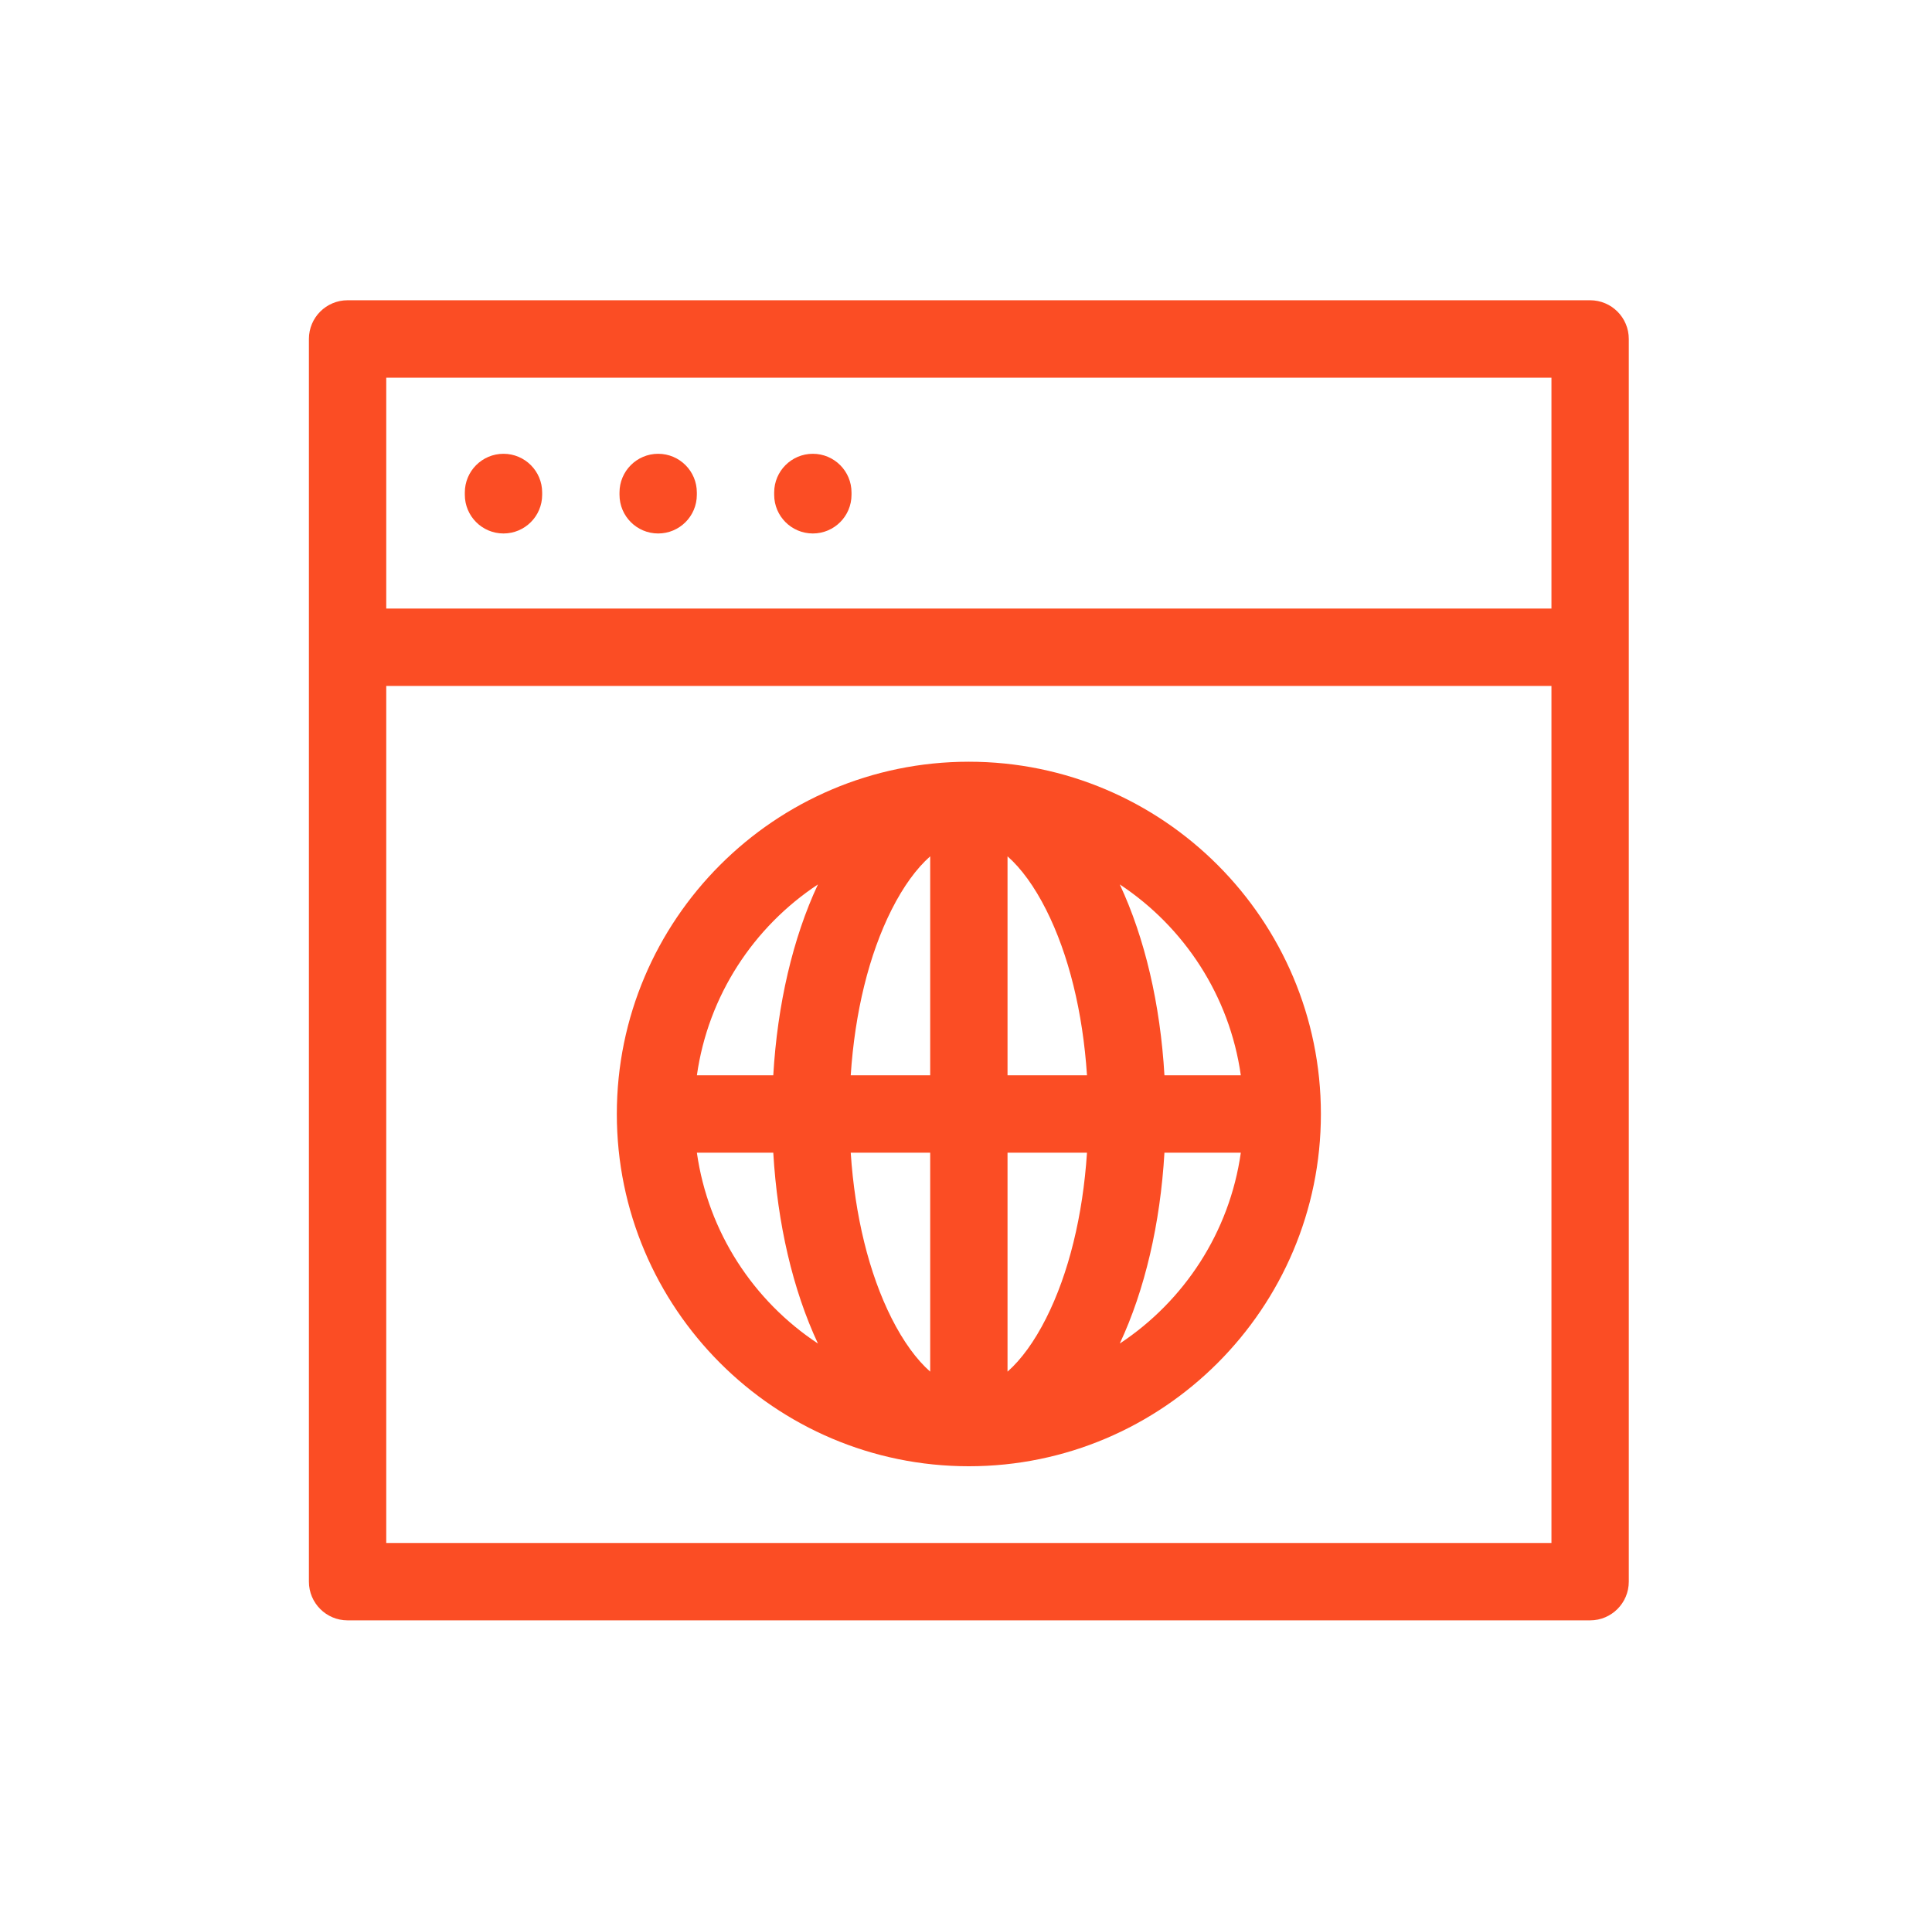 <svg width="101" height="100" viewBox="0 0 101 100" fill="none" xmlns="http://www.w3.org/2000/svg">
<path d="M42.493 27.884C43.61 27.884 44.515 26.979 44.515 25.862V25.741C44.515 24.625 43.61 23.719 42.493 23.719C41.377 23.719 40.472 24.625 40.472 25.741V25.862C40.472 26.979 41.377 27.884 42.493 27.884Z" fill="#FB4D24"/>
<path d="M34.407 27.884C35.524 27.884 36.429 26.979 36.429 25.862V25.741C36.429 24.625 35.524 23.719 34.407 23.719C33.291 23.719 32.386 24.625 32.386 25.741V25.862C32.386 26.979 33.291 27.884 34.407 27.884Z" fill="#FB4D24"/>
<path d="M26.321 27.884C27.438 27.884 28.343 26.979 28.343 25.862V25.741C28.343 24.625 27.438 23.719 26.321 23.719C25.205 23.719 24.3 24.625 24.3 25.741V25.862C24.3 26.979 25.205 27.884 26.321 27.884Z" fill="#FB4D24"/>
<path d="M83.127 15.694H18.17C17.054 15.694 16.149 16.599 16.149 17.716V82.671C16.149 83.788 17.054 84.694 18.17 84.694H83.127C84.244 84.694 85.149 83.788 85.149 82.671V17.716C85.149 16.599 84.244 15.694 83.127 15.694ZM81.106 19.739V31.809H20.192V19.739H81.106ZM81.106 80.649H20.192V35.854H81.106V80.649Z" fill="#FB4D24"/>
<path d="M50.649 76.639C60.797 76.639 69.053 68.379 69.053 58.227C69.053 48.074 60.797 39.814 50.649 39.814C40.502 39.814 32.246 48.074 32.246 58.227C32.246 68.379 40.502 76.639 50.649 76.639ZM36.431 60.249H40.425C40.641 63.956 41.449 67.424 42.76 70.225C39.398 68.005 37.02 64.411 36.431 60.249ZM52.671 71.694V60.249H56.825C56.609 63.54 55.871 66.56 54.688 68.905C54.076 70.119 53.386 71.064 52.671 71.694ZM52.671 56.204V44.759C53.386 45.389 54.076 46.334 54.688 47.548C55.871 49.893 56.609 52.913 56.825 56.204H52.671ZM48.628 44.759V56.204H44.474C44.69 52.913 45.428 49.893 46.611 47.548C47.223 46.334 47.913 45.389 48.628 44.759ZM48.628 60.249V71.694C47.913 71.064 47.223 70.119 46.611 68.905C45.428 66.56 44.69 63.54 44.474 60.249H48.628ZM58.539 70.225C59.85 67.424 60.658 63.956 60.874 60.249H64.867C64.278 64.411 61.901 68.005 58.539 70.225ZM64.867 56.204H60.874C60.658 52.496 59.85 49.029 58.539 46.228C61.901 48.448 64.278 52.042 64.867 56.204ZM42.76 46.228C41.449 49.029 40.641 52.497 40.425 56.204H36.432C37.02 52.042 39.398 48.448 42.76 46.228Z" fill="#FB4D24"/>
</svg>
